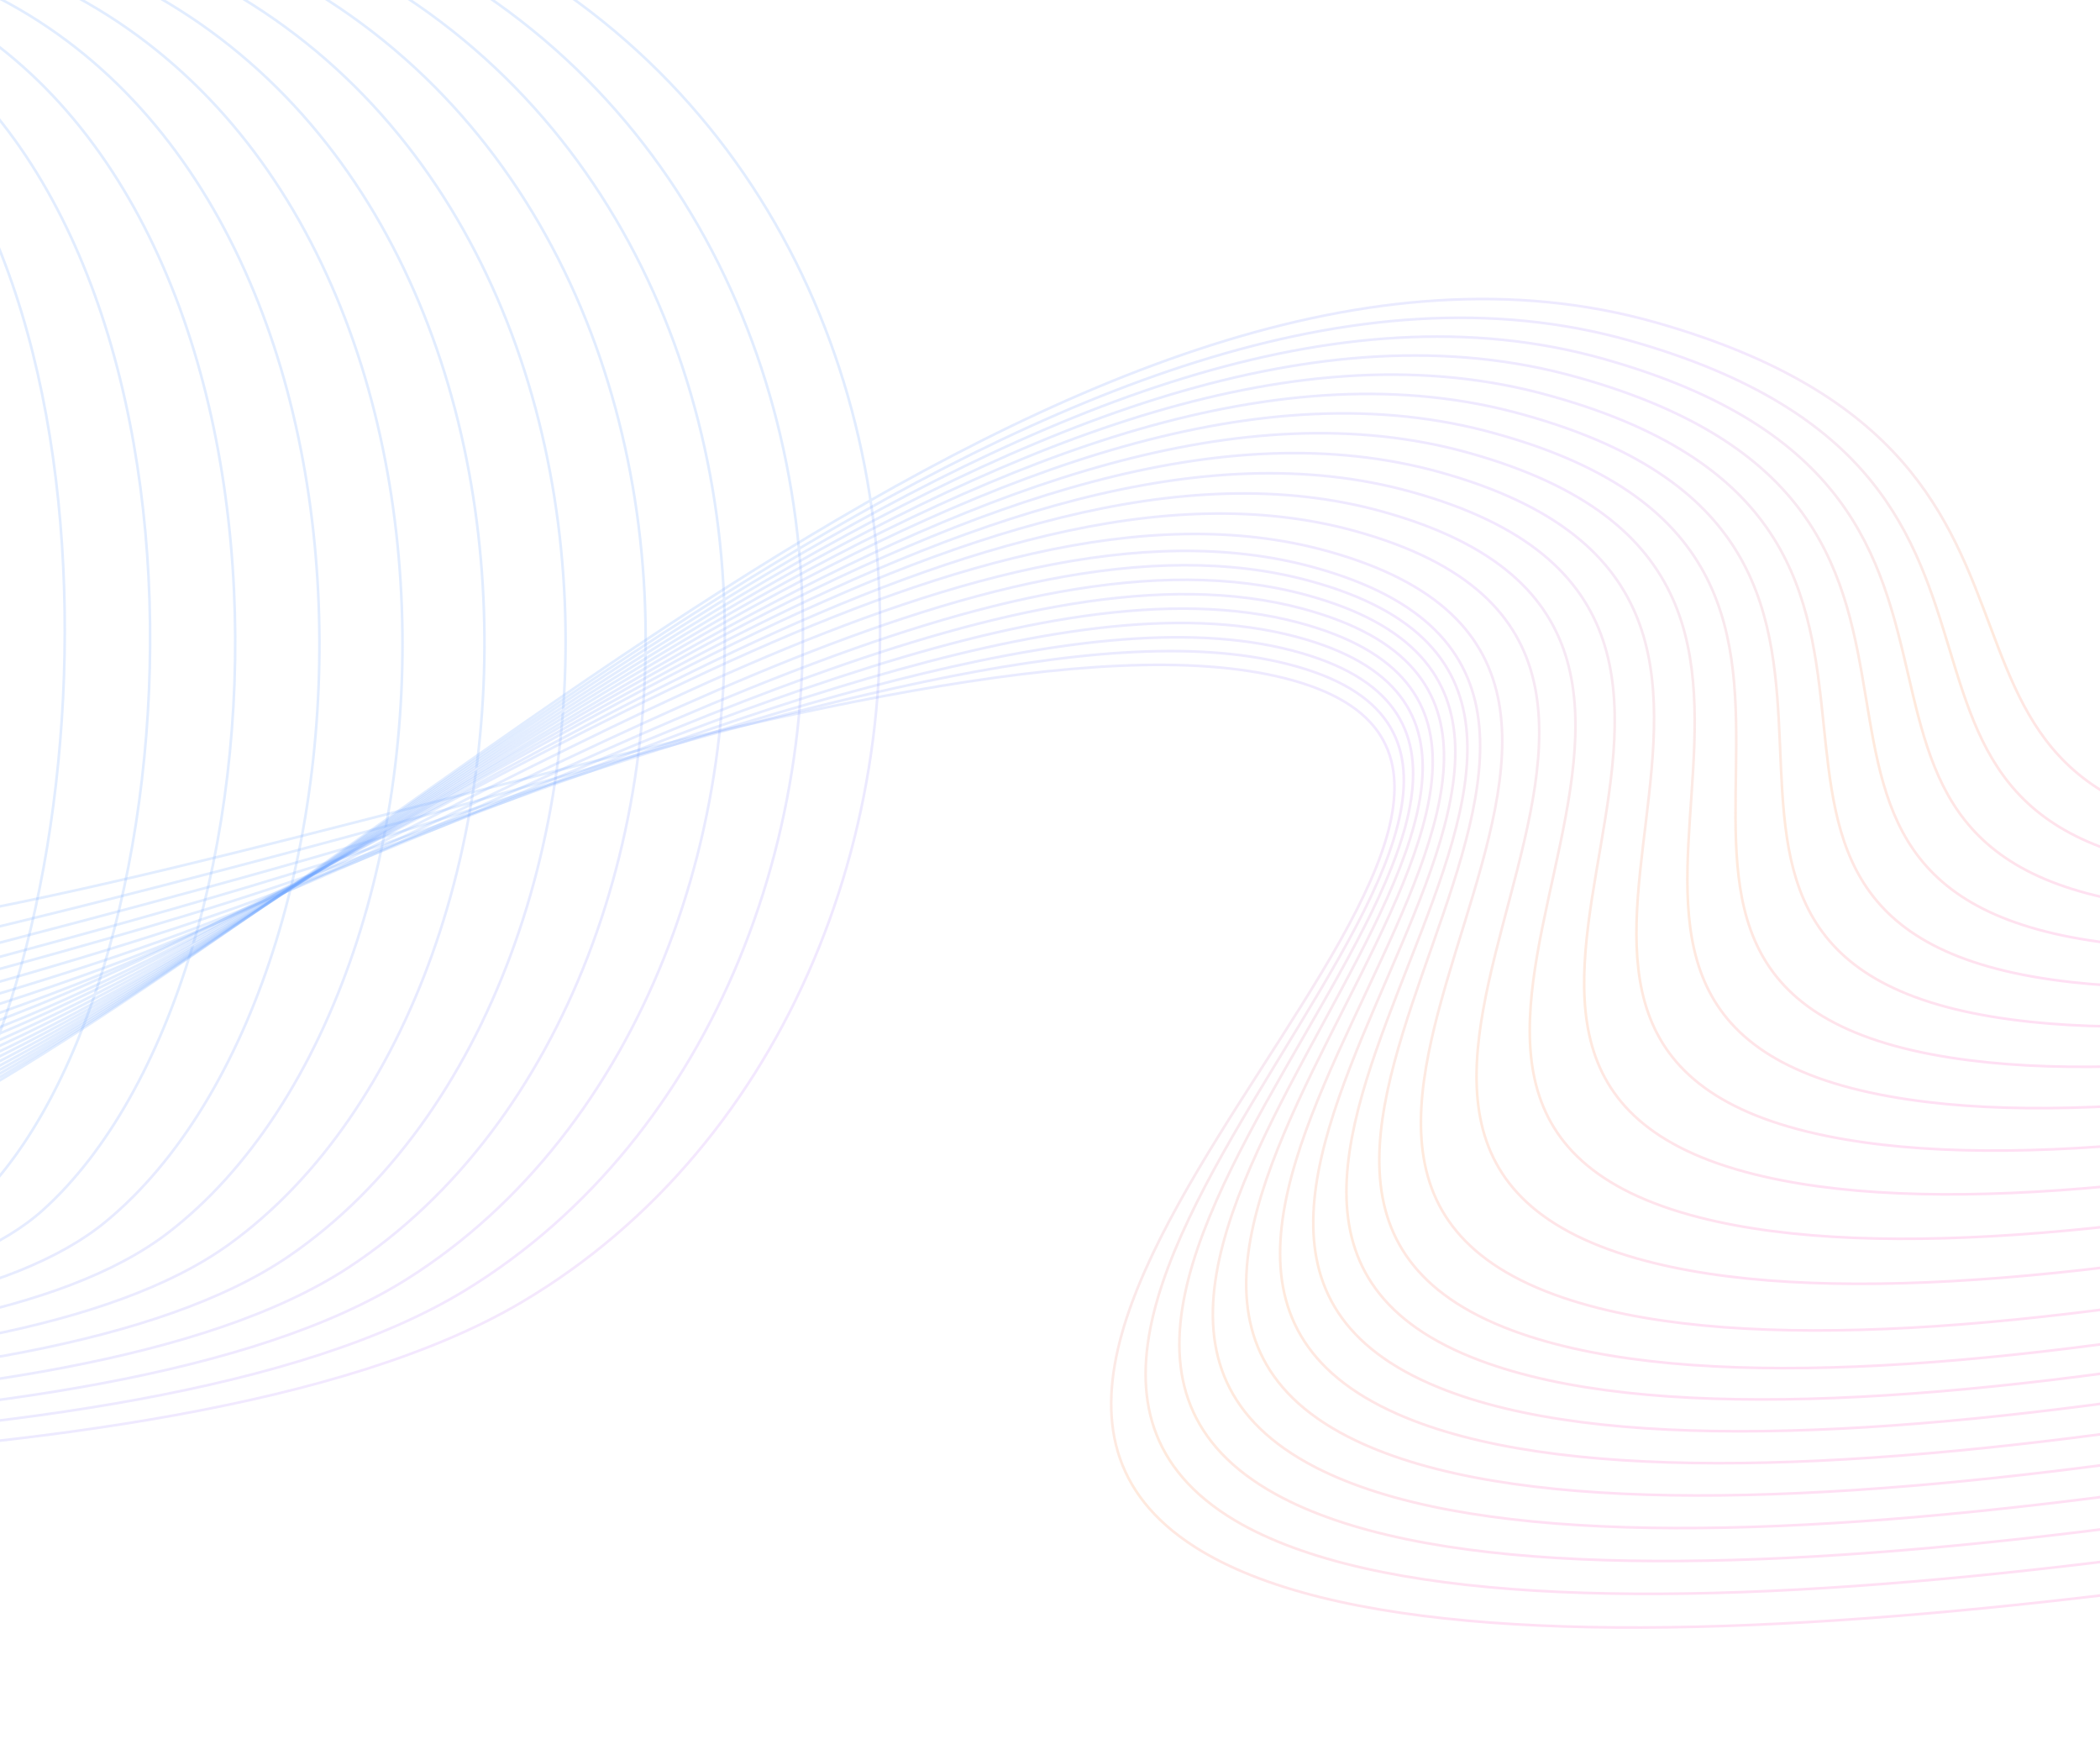 <svg width="1440" height="1196" viewBox="0 0 1440 1196" fill="none" xmlns="http://www.w3.org/2000/svg">
<path d="M150.914 -97.724C698.217 -9.081 726.45 674.858 357.637 892.9C115.847 1035.84 -489.962 1000.69 -690.852 1018.25C-964.745 1042.15 -359.928 930.707 -70.606 780.456C273.182 601.91 745.094 109.965 1135.82 221.213C1476.77 318.342 1258.27 563.808 1579.26 574.631C1869.67 584.347 2353.66 394.021 2715.1 232.773" stroke="url(#paint0_linear_1603_17584)" stroke-opacity="0.2" stroke-width="1.799" stroke-miterlimit="10"/>
<path d="M126.258 -85.829C642.25 8.453 664.219 674.299 318.656 884.926C92.223 1022.92 -483.01 987.876 -669.118 1003.52C-927.059 1025.15 -343.836 917.355 -61.725 772.53C276.464 598.875 738.45 125.798 1118.1 233.71C1457.04 329.778 1222.24 581.874 1540.26 598.868C1826.68 613.498 2316.68 426.939 2681.9 268.723" stroke="url(#paint1_linear_1603_17584)" stroke-opacity="0.2" stroke-width="1.799" stroke-miterlimit="10"/>
<path d="M101.27 -73.997C585.581 26.015 601.256 673.679 279.188 876.912C68.289 1009.93 -476.055 974.989 -647.206 988.695C-888.918 1007.94 -327.622 903.904 -52.761 764.505C279.779 595.755 731.725 141.698 1100.16 246.235C1437.04 341.283 1184.87 600.797 1500.83 623.371C1782.36 643.595 2279.25 460.205 2648.39 304.991" stroke="url(#paint2_linear_1603_17584)" stroke-opacity="0.2" stroke-width="1.799" stroke-miterlimit="10"/>
<path d="M75.898 -62.075C528.111 43.793 537.529 673.122 239.086 869.002C44.007 996.947 -469.179 962.172 -625.192 973.921C-850.331 990.562 -311.183 890.394 -43.728 756.475C283.451 592.635 724.951 157.693 1082.11 258.82C1416.85 352.883 1147.32 619.715 1460.89 648.178C1738.27 673.473 2241.35 493.893 2614.54 341.626" stroke="url(#paint3_linear_1603_17584)" stroke-opacity="0.2" stroke-width="1.799" stroke-miterlimit="10"/>
<path d="M50.109 -50.2C470.137 61.622 473 672.511 198.402 861.083C19.363 983.902 -462.252 949.286 -602.772 958.925C-811.437 973.199 -294.697 876.89 -34.733 748.451C286.872 589.553 717.963 173.846 1063.68 271.548C1396.33 364.622 1109.63 638.663 1420.48 673.421C1693.47 703.935 2203.11 528.035 2580.27 378.753" stroke="url(#paint4_linear_1603_17584)" stroke-opacity="0.2" stroke-width="1.799" stroke-miterlimit="10"/>
<path d="M23.984 -38.325C411.2 79.583 407.687 671.891 157.118 853.161C-5.579 970.742 -455.281 936.358 -580.329 943.99C-771.902 955.664 -277.916 863.291 -25.656 740.392C290.393 586.433 710.847 190.152 1045.03 284.414C1375.44 376.535 1071.22 658.045 1379.4 699.088C1648.08 734.881 2164.42 562.661 2545.55 416.386" stroke="url(#paint5_linear_1603_17584)" stroke-opacity="0.2" stroke-width="1.799" stroke-miterlimit="10"/>
<path d="M-2.535 -26.424C351.44 97.671 341.921 670.93 115.215 845.284C-30.799 957.485 -448.448 923.338 -557.68 928.972C-731.933 937.929 -261.058 849.656 -16.59 732.335C293.926 583.311 703.644 206.519 1025.95 297.399C1354.27 388.537 1032.19 677.714 1337.7 725.204C1601.93 766.278 2124.71 597.913 2510.27 454.547" stroke="url(#paint6_linear_1603_17584)" stroke-opacity="0.2" stroke-width="1.799" stroke-miterlimit="10"/>
<path d="M-29.422 -14.549C290.883 115.874 275.179 670.034 72.76 837.411C-56.29 944.137 -441.098 910.295 -534.789 913.936C-691.407 920.027 -243.893 835.972 -7.145 724.222C298.014 580.05 695.706 223.585 1007.12 310.497C1332.29 401.247 993.112 697.713 1295.89 751.796C1555.9 798.26 2085.21 633.688 2475.03 493.267" stroke="url(#paint7_linear_1603_17584)" stroke-opacity="0.2" stroke-width="1.799" stroke-miterlimit="10"/>
<path d="M-56.75 -2.674C229.441 134.258 207.47 669.012 29.58 829.529C-82.42 930.609 -433.782 897.159 -511.726 898.776C-649.952 901.667 -226.616 822.187 1.799 716.118C301.21 577.037 687.639 240.397 987.369 323.765C1310.24 413.655 953.07 718.062 1252.83 778.938C1508.45 830.834 2044.5 670.124 2438.65 532.645" stroke="url(#paint8_linear_1603_17584)" stroke-opacity="0.2" stroke-width="1.799" stroke-miterlimit="10"/>
<path d="M-84.356 9.206C167.253 152.786 138.975 667.832 -14.12 821.67C-108.924 916.96 -426.221 883.905 -488.395 883.57C-607.552 882.912 -209.191 808.316 11.135 707.94C305.027 573.907 680.302 257.329 967.799 337.253C1288.35 426.308 912.895 738.892 1209.62 806.734C1460.87 864.153 2003.73 707.3 2402.3 572.785" stroke="url(#paint9_linear_1603_17584)" stroke-opacity="0.2" stroke-width="1.799" stroke-miterlimit="10"/>
<path d="M-111.754 21.081C104.751 171.469 69.96 666.282 -57.819 813.521C-135.347 902.828 -417.434 870.235 -464.285 867.937C-562.983 863.078 -190.844 794.081 20.945 699.446C309.258 570.517 672.72 274.428 947.742 350.707C1265.77 438.944 871.94 759.817 1165.51 834.786C1412.41 897.722 1961.83 744.919 2364.77 613.383" stroke="url(#paint10_linear_1603_17584)" stroke-opacity="0.2" stroke-width="1.799" stroke-miterlimit="10"/>
<path d="M-137.766 32.976C43.146 190.185 1.541 664.084 -100.366 804.774C-160.541 887.836 -413.393 860.233 -437.373 851.531C-527.749 852.666 -169.941 779.149 33.01 690.414C315.618 566.726 667.03 291.505 929.267 364.136C1244.75 451.461 832.492 780.663 1122.55 862.911C1364.82 931.554 1920.73 782.813 2327.94 654.355" stroke="url(#paint11_linear_1603_17584)" stroke-opacity="0.2" stroke-width="1.799" stroke-miterlimit="10"/>
<path d="M-164.832 44.856C-20.093 209.184 -69.052 661.983 -144.296 796.233C-187.293 872.981 -404.721 846.596 -411.37 835.272C-483.725 834.175 -149.621 764.354 44.228 681.487C321.243 563.075 660.317 308.876 909.877 377.772C1222.77 464.264 791.805 802.177 1078.42 891.904C1316.16 966.329 1878.64 821.694 2290.29 696.271" stroke="url(#paint12_linear_1603_17584)" stroke-opacity="0.2" stroke-width="1.799" stroke-miterlimit="10"/>
<path d="M-176.207 56.732C-68.475 226.959 -125.231 654.927 -172.379 781.638C-198.365 851.408 -378.526 826.46 -367.459 812.555C-421.293 809.182 -112.903 743.686 70.746 667.42C340.819 555.235 665.537 324.226 900.843 388.971C1209.58 473.914 762.155 818.001 1043.72 914.645C1275.77 994.28 1841.97 854.967 2255.72 733.566" stroke="url(#paint13_linear_1603_17584)" stroke-opacity="0.2" stroke-width="1.799" stroke-miterlimit="10"/>
<path d="M-177.73 68.605C-107.312 243.909 -172.507 645.035 -190.426 763.493C-199.891 826.008 -341.623 802.566 -313.258 786.162C-348.331 780.507 -66.618 719.71 106.307 650.237C368.808 544.775 677.787 338.134 898.174 398.324C1201.84 481.299 739.524 829.83 1015.09 932.925C1240.73 1017.4 1808.59 884.037 2223.36 767.261" stroke="url(#paint14_linear_1603_17584)" stroke-opacity="0.2" stroke-width="1.799" stroke-miterlimit="10"/>
<path d="M-179.023 80.486C-145.779 260.799 -220.624 635.619 -208.279 745.516C-201.964 800.993 -304.746 778.874 -258.922 759.999C-275.393 752.102 -20.121 695.984 141.763 633.423C396.467 534.989 690.081 352.172 895.525 407.89C1194.19 488.85 717.085 841.818 986.624 951.347C1206.02 1040.54 1775.45 913.158 2191.08 801.004" stroke="url(#paint15_linear_1603_17584)" stroke-opacity="0.2" stroke-width="1.799" stroke-miterlimit="10"/>
<path d="M-180.387 92.36C-184.151 277.692 -270.321 626.861 -226.053 727.758C-204.711 776.503 -268.02 755.437 -204.868 734.072C-202.768 723.949 26.173 672.598 177.174 616.701C424.377 525.201 702.404 366.124 893.12 417.32C1186.76 496.279 695.077 853.592 958.417 969.601C1171.61 1063.49 1742.6 942.072 2159.09 834.477" stroke="url(#paint16_linear_1603_17584)" stroke-opacity="0.2" stroke-width="1.799" stroke-miterlimit="10"/>
<path d="M-181.656 104.255C-222.247 294.511 -320.887 618.945 -243.674 710.186C-207.82 752.511 -231.378 732.189 -150.963 708.381C-130.371 696.044 72.488 649.47 212.347 600.123C452.216 515.672 714.615 380.04 890.382 426.874C1179.08 503.818 672.85 865.525 930.075 987.914C1137.11 1086.44 1709.6 970.981 2126.92 867.919" stroke="url(#paint17_linear_1603_17584)" stroke-opacity="0.2" stroke-width="1.799" stroke-miterlimit="10"/>
<path d="M-182.758 116.136C-260.091 311.35 -372.221 611.922 -261.115 692.801C-211.231 729.108 -193.549 713.769 -97.222 682.953C-57.068 670.099 118.848 626.568 247.82 583.799C480.405 506.529 727.291 393.93 888.215 436.433C1172.03 511.35 651.336 877.38 902.319 1006.19C1103.31 1109.34 1677.24 999.764 2095.4 901.234" stroke="url(#paint18_linear_1603_17584)" stroke-opacity="0.2" stroke-width="1.799" stroke-miterlimit="10"/>
<path d="M-183.914 128.072C-297.749 328.192 -423.944 605.844 -278.319 675.673C-214.487 706.322 -158.044 688.875 -43.423 657.807C14.093 642.21 164.853 604.35 283.146 567.685C508.538 497.849 739.846 407.897 886.059 446.042C1165.12 518.893 629.975 889.312 874.774 1024.49C1069.79 1132.2 1644.98 1028.55 2064 934.464" stroke="url(#paint19_linear_1603_17584)" stroke-opacity="0.2" stroke-width="1.799" stroke-miterlimit="10"/>
<path d="M-185.016 139.887C-335.229 344.915 -475.461 600.347 -295.824 658.589C-218.033 683.823 -122.166 664.822 9.637 632.773C85.145 614.399 210.288 582.232 317.857 551.63C535.992 489.557 752.307 421.528 883.55 455.472C1158.48 525.952 609.132 900.719 846.939 1042.56C1036.54 1154.57 1612.56 1057 2032.4 967.385" stroke="url(#paint20_linear_1603_17584)" stroke-opacity="0.2" stroke-width="1.799" stroke-miterlimit="10"/>
<path d="M-185.828 151.766C-372.259 361.631 -526.162 595.413 -312.783 641.719C-37.367 701.667 625.272 400.078 881.3 465.109C1151.19 533.704 587.317 912.865 819.478 1060.75C1002.63 1177.5 1580.4 1085.55 2001.05 1000.33" stroke="url(#paint21_linear_1603_17584)" stroke-opacity="0.2" stroke-width="1.799" stroke-miterlimit="10"/>
<defs>
<linearGradient id="paint0_linear_1603_17584" x1="342.826" y1="503.502" x2="803.415" y2="1103.41" gradientUnits="userSpaceOnUse">
<stop stop-color="#6DA5FF"/>
<stop offset="0.4" stop-color="#C68DFF"/>
<stop offset="0.75" stop-color="#FF9655"/>
<stop offset="1" stop-color="#FF65C6"/>
</linearGradient>
<linearGradient id="paint1_linear_1603_17584" x1="343.318" y1="501.595" x2="807.203" y2="1106.05" gradientUnits="userSpaceOnUse">
<stop stop-color="#6DA5FF"/>
<stop offset="0.4" stop-color="#C68DFF"/>
<stop offset="0.75" stop-color="#FF9655"/>
<stop offset="1" stop-color="#FF65C6"/>
</linearGradient>
<linearGradient id="paint2_linear_1603_17584" x1="343.796" y1="499.614" x2="811.159" y2="1108.72" gradientUnits="userSpaceOnUse">
<stop stop-color="#6DA5FF"/>
<stop offset="0.4" stop-color="#C68DFF"/>
<stop offset="0.75" stop-color="#FF9655"/>
<stop offset="1" stop-color="#FF65C6"/>
</linearGradient>
<linearGradient id="paint3_linear_1603_17584" x1="344.184" y1="497.701" x2="815.194" y2="1111.56" gradientUnits="userSpaceOnUse">
<stop stop-color="#6DA5FF"/>
<stop offset="0.4" stop-color="#C68DFF"/>
<stop offset="0.75" stop-color="#FF9655"/>
<stop offset="1" stop-color="#FF65C6"/>
</linearGradient>
<linearGradient id="paint4_linear_1603_17584" x1="344.544" y1="495.709" x2="819.428" y2="1114.48" gradientUnits="userSpaceOnUse">
<stop stop-color="#6DA5FF"/>
<stop offset="0.4" stop-color="#C68DFF"/>
<stop offset="0.75" stop-color="#FF9655"/>
<stop offset="1" stop-color="#FF65C6"/>
</linearGradient>
<linearGradient id="paint5_linear_1603_17584" x1="344.81" y1="493.753" x2="823.779" y2="1117.54" gradientUnits="userSpaceOnUse">
<stop stop-color="#6DA5FF"/>
<stop offset="0.4" stop-color="#C68DFF"/>
<stop offset="0.75" stop-color="#FF9655"/>
<stop offset="1" stop-color="#FF65C6"/>
</linearGradient>
<linearGradient id="paint6_linear_1603_17584" x1="344.984" y1="491.795" x2="828.257" y2="1120.71" gradientUnits="userSpaceOnUse">
<stop stop-color="#6DA5FF"/>
<stop offset="0.4" stop-color="#C68DFF"/>
<stop offset="0.75" stop-color="#FF9655"/>
<stop offset="1" stop-color="#FF65C6"/>
</linearGradient>
<linearGradient id="paint7_linear_1603_17584" x1="345.201" y1="489.856" x2="833.116" y2="1124.13" gradientUnits="userSpaceOnUse">
<stop stop-color="#6DA5FF"/>
<stop offset="0.4" stop-color="#C68DFF"/>
<stop offset="0.75" stop-color="#FF9655"/>
<stop offset="1" stop-color="#FF65C6"/>
</linearGradient>
<linearGradient id="paint8_linear_1603_17584" x1="345.142" y1="487.887" x2="837.89" y2="1127.55" gradientUnits="userSpaceOnUse">
<stop stop-color="#6DA5FF"/>
<stop offset="0.4" stop-color="#C68DFF"/>
<stop offset="0.75" stop-color="#FF9655"/>
<stop offset="1" stop-color="#FF65C6"/>
</linearGradient>
<linearGradient id="paint9_linear_1603_17584" x1="345.205" y1="485.979" x2="843.175" y2="1131.27" gradientUnits="userSpaceOnUse">
<stop stop-color="#6DA5FF"/>
<stop offset="0.4" stop-color="#C68DFF"/>
<stop offset="0.75" stop-color="#FF9655"/>
<stop offset="1" stop-color="#FF65C6"/>
</linearGradient>
<linearGradient id="paint10_linear_1603_17584" x1="344.604" y1="484.544" x2="847.831" y2="1135.29" gradientUnits="userSpaceOnUse">
<stop stop-color="#6DA5FF"/>
<stop offset="0.4" stop-color="#C68DFF"/>
<stop offset="0.75" stop-color="#FF9655"/>
<stop offset="1" stop-color="#FF65C6"/>
</linearGradient>
<linearGradient id="paint11_linear_1603_17584" x1="343.641" y1="484.379" x2="852.188" y2="1140.51" gradientUnits="userSpaceOnUse">
<stop stop-color="#6DA5FF"/>
<stop offset="0.4" stop-color="#C68DFF"/>
<stop offset="0.75" stop-color="#FF9655"/>
<stop offset="1" stop-color="#FF65C6"/>
</linearGradient>
<linearGradient id="paint12_linear_1603_17584" x1="342.817" y1="483.654" x2="857.161" y2="1145.43" gradientUnits="userSpaceOnUse">
<stop stop-color="#6DA5FF"/>
<stop offset="0.4" stop-color="#C68DFF"/>
<stop offset="0.75" stop-color="#FF9655"/>
<stop offset="1" stop-color="#FF65C6"/>
</linearGradient>
<linearGradient id="paint13_linear_1603_17584" x1="336.976" y1="493.755" x2="853.088" y2="1157.43" gradientUnits="userSpaceOnUse">
<stop stop-color="#6DA5FF"/>
<stop offset="0.4" stop-color="#C68DFF"/>
<stop offset="0.75" stop-color="#FF9655"/>
<stop offset="1" stop-color="#FF65C6"/>
</linearGradient>
<linearGradient id="paint14_linear_1603_17584" x1="327.99" y1="510.524" x2="843.188" y2="1173.66" gradientUnits="userSpaceOnUse">
<stop stop-color="#6DA5FF"/>
<stop offset="0.4" stop-color="#C68DFF"/>
<stop offset="0.75" stop-color="#FF9655"/>
<stop offset="1" stop-color="#FF65C6"/>
</linearGradient>
<linearGradient id="paint15_linear_1603_17584" x1="319.027" y1="527.446" x2="833.315" y2="1190.03" gradientUnits="userSpaceOnUse">
<stop stop-color="#6DA5FF"/>
<stop offset="0.4" stop-color="#C68DFF"/>
<stop offset="0.75" stop-color="#FF9655"/>
<stop offset="1" stop-color="#FF65C6"/>
</linearGradient>
<linearGradient id="paint16_linear_1603_17584" x1="309.997" y1="544.376" x2="823.41" y2="1206.42" gradientUnits="userSpaceOnUse">
<stop stop-color="#6DA5FF"/>
<stop offset="0.4" stop-color="#C68DFF"/>
<stop offset="0.75" stop-color="#FF9655"/>
<stop offset="1" stop-color="#FF65C6"/>
</linearGradient>
<linearGradient id="paint17_linear_1603_17584" x1="300.818" y1="561.438" x2="813.324" y2="1222.89" gradientUnits="userSpaceOnUse">
<stop stop-color="#6DA5FF"/>
<stop offset="0.4" stop-color="#C68DFF"/>
<stop offset="0.75" stop-color="#FF9655"/>
<stop offset="1" stop-color="#FF65C6"/>
</linearGradient>
<linearGradient id="paint18_linear_1603_17584" x1="291.821" y1="578.57" x2="803.501" y2="1239.5" gradientUnits="userSpaceOnUse">
<stop stop-color="#6DA5FF"/>
<stop offset="0.4" stop-color="#C68DFF"/>
<stop offset="0.75" stop-color="#FF9655"/>
<stop offset="1" stop-color="#FF65C6"/>
</linearGradient>
<linearGradient id="paint19_linear_1603_17584" x1="282.687" y1="595.83" x2="793.565" y2="1256.24" gradientUnits="userSpaceOnUse">
<stop stop-color="#6DA5FF"/>
<stop offset="0.4" stop-color="#C68DFF"/>
<stop offset="0.75" stop-color="#FF9655"/>
<stop offset="1" stop-color="#FF65C6"/>
</linearGradient>
<linearGradient id="paint20_linear_1603_17584" x1="273.461" y1="612.967" x2="783.486" y2="1272.77" gradientUnits="userSpaceOnUse">
<stop stop-color="#6DA5FF"/>
<stop offset="0.4" stop-color="#C68DFF"/>
<stop offset="0.75" stop-color="#FF9655"/>
<stop offset="1" stop-color="#FF65C6"/>
</linearGradient>
<linearGradient id="paint21_linear_1603_17584" x1="264.202" y1="630.401" x2="773.376" y2="1289.59" gradientUnits="userSpaceOnUse">
<stop stop-color="#6DA5FF"/>
<stop offset="0.4" stop-color="#C68DFF"/>
<stop offset="0.75" stop-color="#FF9655"/>
<stop offset="1" stop-color="#FF65C6"/>
</linearGradient>
</defs>
</svg>
